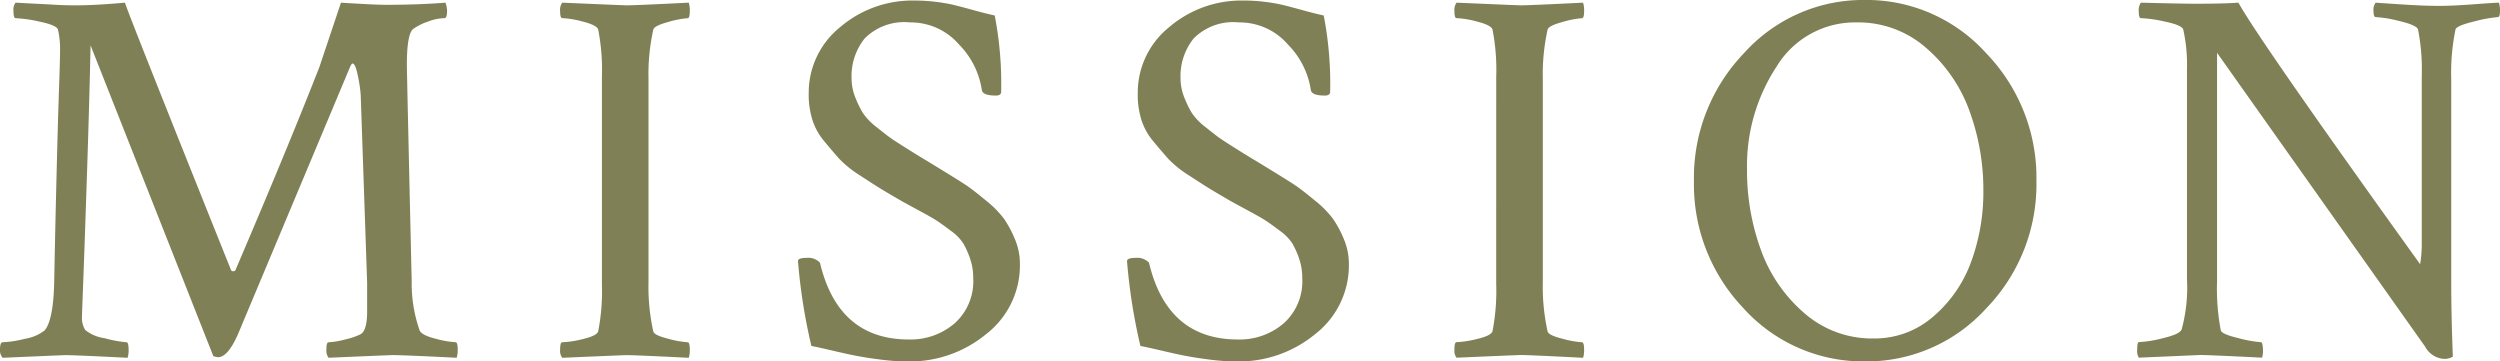 <svg xmlns="http://www.w3.org/2000/svg" width="166" height="24" viewBox="0 0 166 24">
  <path id="パス_3854" data-name="パス 3854" d="M-87.4-26.09q1.317,0,3.274-.177.249.815,7.047,17.761a.144.144,0,0,0,.142.071.168.168,0,0,0,.178-.142q3.488-8.154,5.552-13.436l1.424-4.254q2.278.142,2.954.142,2.207,0,3.986-.142a1.744,1.744,0,0,1,.107.532q0,.5-.178.5h-.071a3.237,3.237,0,0,0-1.032.23,3.591,3.591,0,0,0-.961.479q-.427.319-.427,2.375,0,.567.32,14.393A9.345,9.345,0,0,0-64.556-4.5q.142.319,1.068.549a6.343,6.343,0,0,0,1.317.23q.142,0,.142.5a1.7,1.7,0,0,1-.071.532q-3.559-.177-4.235-.177-.178,0-4.271.177a.819.819,0,0,1-.142-.567q0-.461.142-.461A5.116,5.116,0,0,0-69.521-3.9a4.563,4.563,0,0,0,1.05-.355q.427-.248.427-1.524V-7.656l-.427-12.479a9.474,9.474,0,0,0-.2-1.329q-.16-.762-.338-.762-.071,0-.178.248L-76.621-4.252q-.676,1.524-1.317,1.524a1.133,1.133,0,0,1-.32-.071l-8.15-20.632q-.071,3.4-.214,7.8t-.249,7.25q-.107,2.854-.107,2.925a1.553,1.553,0,0,0,.214.922,2.623,2.623,0,0,0,1.3.549,7.77,7.77,0,0,0,1.441.266q.142,0,.142.532a1.565,1.565,0,0,1-.071.5q-3.559-.177-4.128-.177-.071,0-4.164.177a.72.72,0,0,1-.178-.532q0-.5.178-.5a7.082,7.082,0,0,0,1.477-.23,2.867,2.867,0,0,0,1.3-.549q.569-.638.641-3.084.071-3.687.16-7.267t.16-5.619q.071-2.038.071-2.606a5.677,5.677,0,0,0-.142-1.418q-.107-.284-1.21-.514a8.892,8.892,0,0,0-1.6-.23q-.142,0-.142-.5a.753.753,0,0,1,.142-.532q.605.035,1.335.071t1.335.071Q-88.116-26.09-87.4-26.09Zm34.945,4.75a13.985,13.985,0,0,0-.249-3.155q-.107-.284-1.014-.514a6.125,6.125,0,0,0-1.37-.23q-.142,0-.142-.461a.819.819,0,0,1,.142-.567q4.093.177,4.271.177.569,0,4.128-.177a1.7,1.7,0,0,1,.071.532q0,.5-.142.5a5.971,5.971,0,0,0-1.281.248q-.925.248-1,.5a13.656,13.656,0,0,0-.32,3.3V-7.727a13.656,13.656,0,0,0,.32,3.3q.071.248,1,.479a6.384,6.384,0,0,0,1.281.23q.142,0,.142.532a1.566,1.566,0,0,1-.071.5q-3.559-.177-4.128-.177-.178,0-4.271.177a.753.753,0,0,1-.142-.532q0-.5.142-.5a6.6,6.6,0,0,0,1.37-.213q.908-.213,1.014-.5a13.985,13.985,0,0,0,.249-3.155Zm13.733,1.17a5.585,5.585,0,0,1,2.1-4.484,7.376,7.376,0,0,1,4.876-1.755,11.673,11.673,0,0,1,1.477.089,11.1,11.1,0,0,1,1.139.195q.445.106,1.281.337t1.477.372a23.849,23.849,0,0,1,.427,5.069q0,.248-.356.248-.854,0-.925-.355a5.453,5.453,0,0,0-1.513-3.031A4.232,4.232,0,0,0-32-24.956a3.7,3.7,0,0,0-3.007,1.064,4,4,0,0,0-.872,2.623,3.441,3.441,0,0,0,.249,1.294,7,7,0,0,0,.5,1.028,4.042,4.042,0,0,0,.908.939q.658.532.961.744t1.21.78q.908.567,1.157.709.178.106,1.246.762t1.459.922q.391.266,1.228.957a6.747,6.747,0,0,1,1.21,1.223,7.23,7.23,0,0,1,.712,1.329A4.184,4.184,0,0,1-24.7-8.932,5.767,5.767,0,0,1-26.928-4.27a7.968,7.968,0,0,1-5.214,1.826,14.205,14.205,0,0,1-1.815-.124q-.961-.124-1.6-.248t-1.619-.355q-.979-.23-1.37-.3a37.783,37.783,0,0,1-.89-5.637q0-.213.569-.213a1.069,1.069,0,0,1,.89.319q1.21,5.1,5.908,5.1a4.5,4.5,0,0,0,3.025-1.064A3.746,3.746,0,0,0-27.8-7.975a3.9,3.9,0,0,0-.214-1.312,5.7,5.7,0,0,0-.445-.993,3.129,3.129,0,0,0-.819-.833q-.587-.443-.908-.656t-1.174-.674q-.854-.461-1.174-.638-1.032-.6-1.441-.851t-1.352-.869a7.153,7.153,0,0,1-1.37-1.1q-.427-.479-1-1.17a4.174,4.174,0,0,1-.8-1.471A5.7,5.7,0,0,1-38.726-20.17Zm21.848,0a5.585,5.585,0,0,1,2.1-4.484A7.376,7.376,0,0,1-9.9-26.409a11.673,11.673,0,0,1,1.477.089,11.1,11.1,0,0,1,1.139.195q.445.106,1.281.337t1.477.372A23.85,23.85,0,0,1-4.1-20.347q0,.248-.356.248-.854,0-.925-.355A5.453,5.453,0,0,0-6.9-23.484a4.232,4.232,0,0,0-3.256-1.471,3.7,3.7,0,0,0-3.007,1.064,4,4,0,0,0-.872,2.623,3.441,3.441,0,0,0,.249,1.294,7,7,0,0,0,.5,1.028,4.041,4.041,0,0,0,.908.939q.658.532.961.744t1.21.78q.908.567,1.157.709.178.106,1.246.762t1.459.922q.391.266,1.228.957a6.747,6.747,0,0,1,1.21,1.223,7.23,7.23,0,0,1,.712,1.329,4.184,4.184,0,0,1,.338,1.648A5.766,5.766,0,0,1-5.08-4.27a7.968,7.968,0,0,1-5.214,1.826,14.205,14.205,0,0,1-1.815-.124q-.961-.124-1.6-.248t-1.619-.355q-.979-.23-1.37-.3a37.783,37.783,0,0,1-.89-5.637q0-.213.569-.213a1.069,1.069,0,0,1,.89.319q1.21,5.1,5.908,5.1A4.5,4.5,0,0,0-7.2-4.961,3.746,3.746,0,0,0-5.952-7.975a3.9,3.9,0,0,0-.214-1.312,5.7,5.7,0,0,0-.445-.993,3.129,3.129,0,0,0-.819-.833q-.587-.443-.908-.656t-1.174-.674q-.854-.461-1.174-.638-1.032-.6-1.441-.851T-13.48-14.8a7.153,7.153,0,0,1-1.37-1.1q-.427-.479-1-1.17a4.174,4.174,0,0,1-.8-1.471A5.7,5.7,0,0,1-16.878-20.17ZM6.927-21.34a13.985,13.985,0,0,0-.249-3.155q-.107-.284-1.014-.514a6.125,6.125,0,0,0-1.37-.23q-.142,0-.142-.461a.819.819,0,0,1,.142-.567q4.093.177,4.271.177.569,0,4.128-.177a1.7,1.7,0,0,1,.071.532q0,.5-.142.5a5.971,5.971,0,0,0-1.281.248q-.925.248-1,.5a13.656,13.656,0,0,0-.32,3.3V-7.727a13.656,13.656,0,0,0,.32,3.3q.071.248,1,.479a6.384,6.384,0,0,0,1.281.23q.142,0,.142.532a1.566,1.566,0,0,1-.071.5Q9.133-2.87,8.564-2.87q-.178,0-4.271.177a.753.753,0,0,1-.142-.532q0-.5.142-.5a6.6,6.6,0,0,0,1.37-.213q.908-.213,1.014-.5a13.985,13.985,0,0,0,.249-3.155Zm23.948-3.616a6.1,6.1,0,0,0-5.338,2.942,12,12,0,0,0-1.957,6.806A15.39,15.39,0,0,0,24.5-9.854a9.979,9.979,0,0,0,2.883,4.2,6.819,6.819,0,0,0,4.591,1.684A5.92,5.92,0,0,0,35.964-5.44a8.681,8.681,0,0,0,2.509-3.651,13.415,13.415,0,0,0,.8-4.662,15.243,15.243,0,0,0-.925-5.335,10,10,0,0,0-2.883-4.183A6.819,6.819,0,0,0,30.874-24.956Zm-7.509,19a11.905,11.905,0,0,1-3.31-8.473,11.932,11.932,0,0,1,3.328-8.49,10.636,10.636,0,0,1,8.025-3.527,10.691,10.691,0,0,1,8.043,3.527,11.9,11.9,0,0,1,3.345,8.49,11.836,11.836,0,0,1-3.345,8.473,10.716,10.716,0,0,1-8.043,3.51A10.716,10.716,0,0,1,23.365-5.954ZM68.382-21.375a13.763,13.763,0,0,0-.249-3.12q-.107-.284-1.228-.549a8.045,8.045,0,0,0-1.584-.266q-.142,0-.142-.408a.785.785,0,0,1,.142-.549q.463.035,1.851.124t2.349.089q.925,0,2.331-.106t1.655-.106a1.7,1.7,0,0,1,.071.532q0,.425-.142.425a8.932,8.932,0,0,0-1.548.284q-1.192.284-1.263.532a14.148,14.148,0,0,0-.285,3.3V-7.727q0,2.2.107,4.963a1.049,1.049,0,0,1-.676.142A1.537,1.537,0,0,1,68.6-3.437l-13.809-19.5V-7.8a14.894,14.894,0,0,0,.249,3.3q.071.248,1.192.514a8.313,8.313,0,0,0,1.477.266q.107,0,.125.425a1.606,1.606,0,0,1-.053.6q-3.559-.177-4.093-.177l-4.093.177a.839.839,0,0,1-.107-.532q0-.5.107-.5a8.026,8.026,0,0,0,1.619-.266q1.121-.266,1.228-.585A10.53,10.53,0,0,0,52.793-7.9V-21.836a10.8,10.8,0,0,0-.249-2.659q-.107-.284-1.21-.514a8.892,8.892,0,0,0-1.6-.23q-.142,0-.142-.443a.853.853,0,0,1,.142-.585q2.776.071,3.63.071,1.851,0,2.847-.071Q57.527-23.857,68.275-8.9a8.478,8.478,0,0,0,.107-1.453Z" transform="translate(92.422 26.444)" fill="#808056"/>
</svg>
